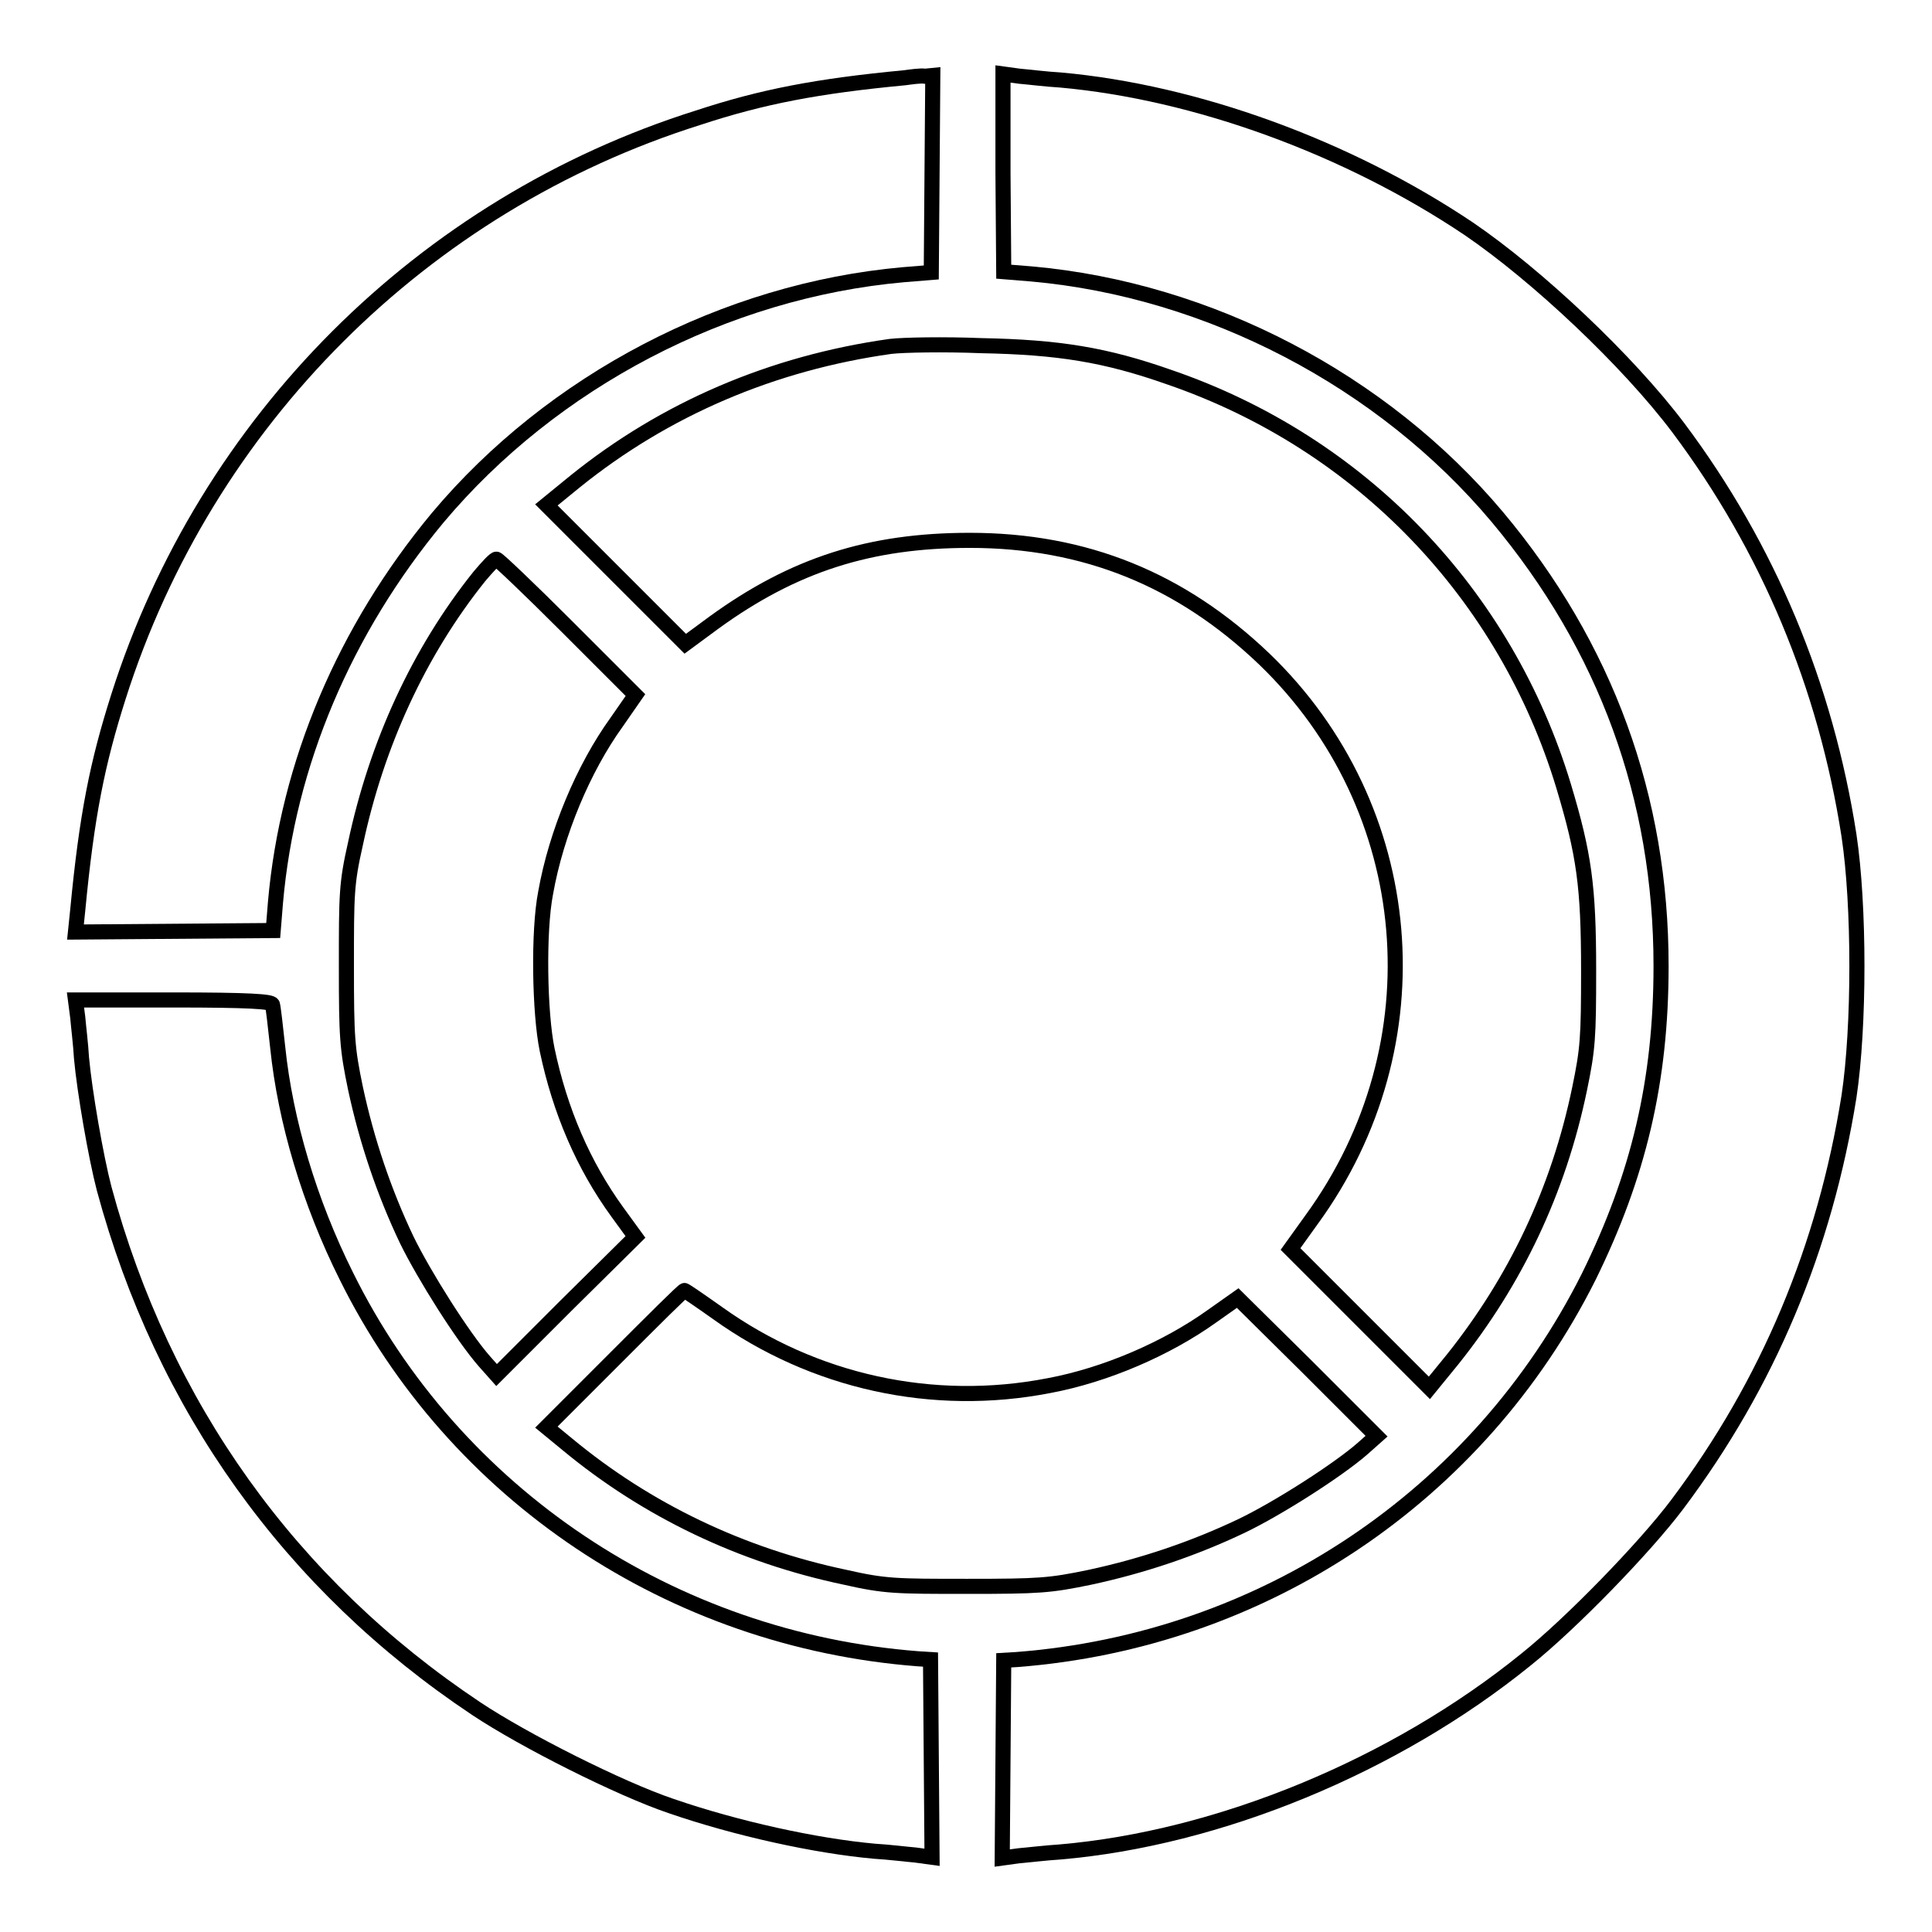<?xml version="1.0" encoding="utf-8"?>
<!-- Svg Vector Icons : http://www.onlinewebfonts.com/icon -->
<!DOCTYPE svg PUBLIC "-//W3C//DTD SVG 1.1//EN" "http://www.w3.org/Graphics/SVG/1.1/DTD/svg11.dtd">
<svg version="1.1" xmlns="http://www.w3.org/2000/svg" xmlns:xlink="http://www.w3.org/1999/xlink" x="0px" y="0px" viewBox="0 0 256 256" enable-background="new 0 0 256 256" xml:space="preserve">
<g><g><g><path stroke-width="2" fill-opacity="0" stroke="#000000"  d="M119.9,10.3c-11.6,1.1-18.9,2.5-27.4,5.3C56,27.1,27.3,55.8,15.7,92.3c-2.8,8.8-4.2,15.7-5.4,28.3l-0.3,2.9l13.1-0.1l13.1-0.1l0.3-3.7c1.6-18.4,9.2-36.2,21.5-51c15.2-18.1,38.1-30.1,61.7-32.2l3.7-0.3l0.1-13.1l0.1-13l-1,0.1C121.9,10,120.7,10.2,119.9,10.3z"/><path stroke-width="2" fill-opacity="0" stroke="#000000"  d="M132.9,22.9L133,36l3.7,0.3c23.5,2.1,46.5,14.1,61.7,32.2c14.4,17.2,21.7,37.2,21.7,59.5c0,15.3-3,27.8-9.6,41.2c-14.6,29.1-43.2,48.2-75.8,50.7L133,220l-0.1,13.1l-0.1,13.1l2.2-0.3c1.2-0.1,3.7-0.4,5.4-0.5c21.1-1.8,44.4-11.4,61.8-25.5c6-4.8,15.7-14.8,20-20.5c12.1-16.1,19.6-34.1,22.8-54.1c1.4-9.3,1.4-25.3,0-34.6c-3.1-19.9-10.7-38.1-22.6-54c-6.7-8.9-18.7-20.2-27.8-26.4c-16.1-10.8-36.2-18.1-54.1-19.7c-1.8-0.1-4.2-0.4-5.4-0.5l-2.2-0.3L132.9,22.9z"/><path stroke-width="2" fill-opacity="0" stroke="#000000"  d="M118,45.9c-15.7,2.2-29.9,8.3-41.8,17.9l-3.8,3.1l9.2,9.2l9.2,9.2l3.8-2.8c10.6-7.7,20.7-10.9,33.9-10.9c15.3,0,28,5.2,39,15.7c20.5,19.7,23.2,51.1,6.3,74.3l-2.8,3.9l9.2,9.2l9.2,9.2l3.1-3.8c8.3-10.4,14-22.3,16.8-35.8c1.1-5.3,1.2-6.8,1.2-15.7c0-11.2-0.6-15.4-3.3-24.4c-7.7-25.5-26.9-45.5-52.2-54.2c-8.5-3-14.7-4-25-4.2C125.1,45.6,119.7,45.7,118,45.9z"/><path stroke-width="2" fill-opacity="0" stroke="#000000"  d="M63.5,76.4c-8,10-13.6,22.2-16.4,35.4c-1.2,5.3-1.2,6.7-1.2,16.2s0.1,10.9,1.2,16.2c1.5,7,3.8,13.8,6.8,20.1c2.3,4.7,7.4,12.8,10.3,16.1l1.6,1.8L75,173l9.2-9.1l-2.4-3.3c-4.5-6.2-7.6-13.4-9.3-21.5c-1-4.8-1.2-15.7-0.2-20.8c1.4-7.9,5-16.5,9.4-22.6l2.5-3.6l-9-9c-5-5-9.2-9-9.4-9C65.6,74,64.6,75.1,63.5,76.4z"/><path stroke-width="2" fill-opacity="0" stroke="#000000"  d="M10.3,134.8c0.1,1.2,0.4,3.6,0.5,5.4c0.4,4.4,1.9,13.1,3,17.3c7.8,28.9,24.7,52.5,49.3,68.9c6.3,4.2,19,10.6,25.8,12.9c8.7,3,19.2,5.3,27,6c1.8,0.1,4.2,0.4,5.4,0.5l2.2,0.3l-0.1-13.1l-0.1-13.1l-1.6-0.1c-32.7-2.5-61.5-21.8-75.8-50.7c-4.9-9.8-8.1-20.6-9.1-30.3c-0.3-2.8-0.6-5.4-0.7-5.7c-0.1-0.4-3.1-0.6-13.1-0.6H10L10.3,134.8z"/><path stroke-width="2" fill-opacity="0" stroke="#000000"  d="M81.5,180l-9.1,9.1l2.8,2.3c10.5,8.7,23,14.7,36.8,17.6c5.3,1.2,6.7,1.2,16.2,1.2c9.5,0,10.9-0.1,16.2-1.2c7-1.5,13.8-3.8,20.1-6.8c4.8-2.3,12.8-7.4,16.1-10.3l1.8-1.6l-9.2-9.2L164,172l-3.4,2.4c-6,4.3-14.1,7.8-21.6,9.2c-15.4,3-31.2-0.5-43.9-9.6c-2.4-1.7-4.3-3-4.4-3C90.6,170.9,86.5,175,81.5,180z"/></g></g></g>
</svg>